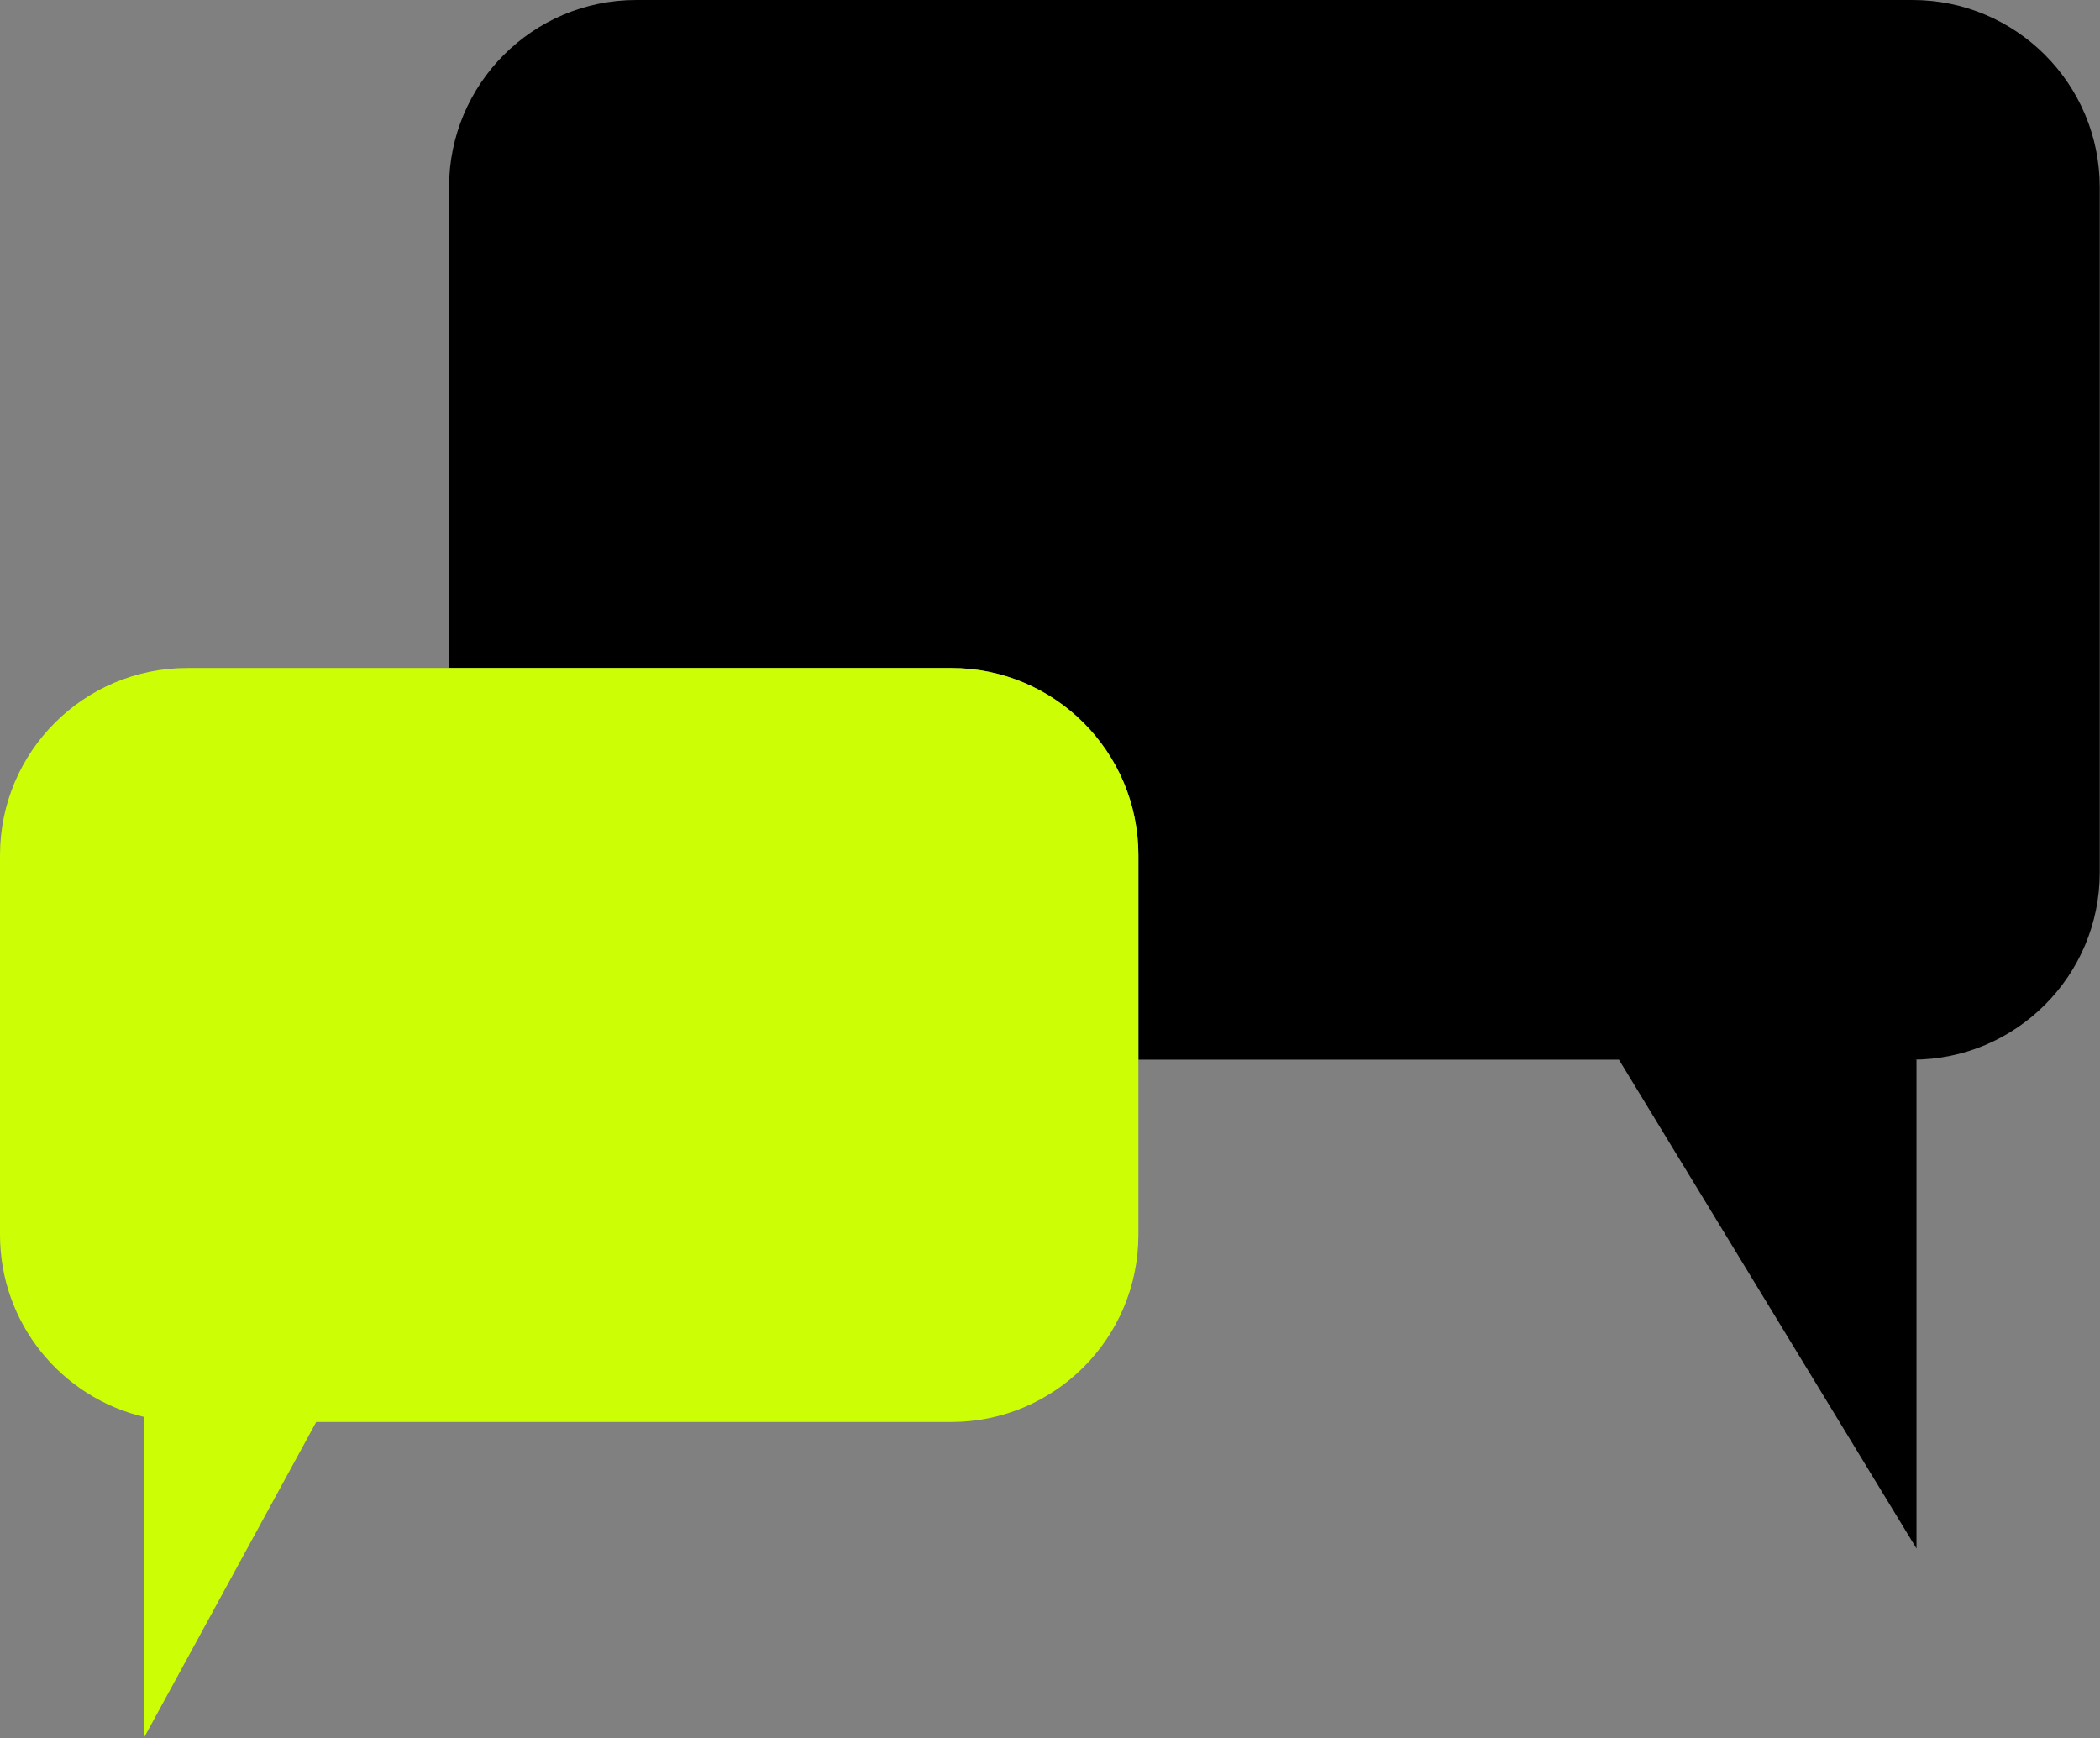 <?xml version="1.0" encoding="UTF-8" standalone="no"?><svg xmlns="http://www.w3.org/2000/svg" xmlns:xlink="http://www.w3.org/1999/xlink" fill="#000000" height="280" preserveAspectRatio="xMidYMid meet" version="1" viewBox="0.0 0.0 338.3 280.0" width="338.3" zoomAndPan="magnify"><rect x="0.0" y="0.0" width="338.3" height="280.0" fill="#808080" stroke="none"/><g><g id="change1_1"><path d="M338.26,30.17v110.36c0,16.66-13.5,30.17-30.17,30.17h0.65v78.75L260.8,170.7h-77.41v-32.93 c0-16.66-13.5-30.16-30.16-30.16H72.34V30.17C72.34,13.51,85.84,0,102.5,0h205.59C324.76,0,338.26,13.51,338.26,30.17z" fill="#000000"/></g><g id="change2_1"><path d="M183.39,137.77v61.14c0,16.66-13.5,30.16-30.16,30.16H50.94l-27.79,50.95v-51.78 C9.87,225.09,0,213.15,0,198.91v-61.14c0-16.66,13.5-30.16,30.17-30.16h123.06C169.89,107.61,183.39,121.11,183.39,137.77z" fill="#ccfe06"/></g></g></svg>